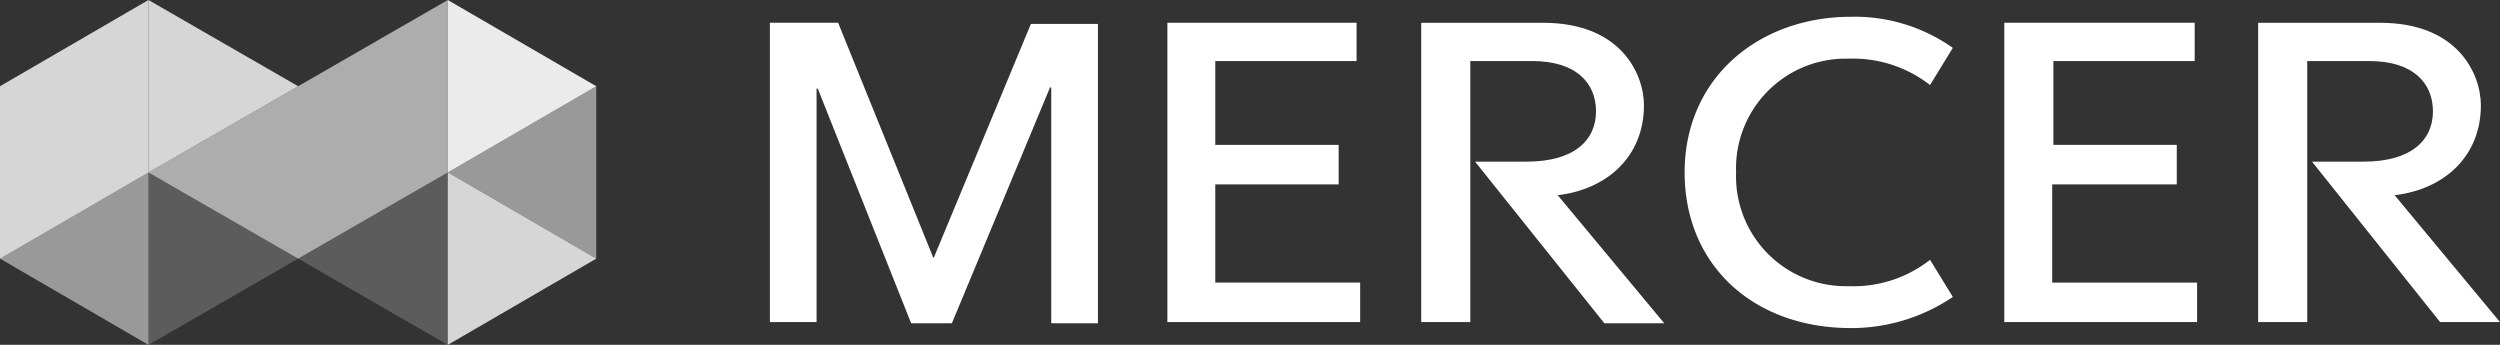 <svg xmlns="http://www.w3.org/2000/svg" width="188.449" height="25.993" viewBox="0 0 188.449 25.993"><rect x="0" y="0" width="188.449" height="25.993" fill="#333333" stroke="none"/><path d="M44.382,33.9,33.1,27.4l11.282-6.5Z" transform="translate(-10.627 -7.904)" fill="#fff" opacity="0.2"/><path d="M19.391,33.9,8.2,27.4l11.191-6.5Z" transform="translate(-8.2 -7.904)" fill="#fff" opacity="0.5"/><path d="M31.882,25.995l11.282-6.5V6.5L20.6,19.5Z" transform="translate(-9.409 -6.5)" fill="#fff" opacity="0.6"/><path d="M56.791,26.7,45.6,20.2l11.191-6.5Z" transform="translate(-11.845 -7.202)" fill="#fff" opacity="0.5"/><path d="M45.6,33.9l11.191-6.5L45.6,20.9Z" transform="translate(-11.845 -7.904)" fill="#fff" opacity="0.8"/><path d="M19.391,6.5,8.2,13v13l11.191-6.5Z" transform="translate(-8.2 -6.5)" fill="#fff" opacity="0.8"/><path d="M20.6,19.5,31.882,13,20.6,6.5Z" transform="translate(-9.409 -6.5)" fill="#fff" opacity="0.8"/><path d="M20.6,33.9l11.282-6.5L20.6,20.9Z" transform="translate(-9.409 -7.904)" fill="#fff" opacity="0.2"/><path d="M45.6,19.5,56.791,13,45.6,6.5Z" transform="translate(-11.845 -6.5)" fill="#fff" opacity="0.9"/><g transform="translate(58.033 1.264)"><path d="M137.189,21.4c3.791-.451,6.5-2.978,6.5-6.769,0-2.347-1.715-6.227-7.581-6.227H126.9V30.963h3.7V11.288h4.693c3.249,0,4.783,1.625,4.783,3.791s-1.625,3.791-5.235,3.791h-3.881l9.747,12.184h4.513Z" transform="translate(-77.802 -7.949)" fill="#fff"/><path d="M105.7,8.4V30.963h14.531V27.985H109.31v-7.4h9.3V17.606h-9.3V11.288h10.65V8.4Z" transform="translate(-75.736 -7.949)" fill="#fff"/><path d="M167.4,26.221a9.355,9.355,0,0,1-6.137,1.986,8.276,8.276,0,0,1-8.484-8.574,8.268,8.268,0,0,1,8.484-8.574,9.46,9.46,0,0,1,6.137,1.986l1.715-2.8A12.8,12.8,0,0,0,161.445,7.9c-6.95,0-12.545,4.6-12.545,11.733,0,6.95,5.144,11.733,12.545,11.733a13.668,13.668,0,0,0,7.672-2.347Z" transform="translate(-79.946 -7.9)" fill="#fff"/><path d="M207.089,21.4c3.791-.451,6.5-2.978,6.5-6.769,0-2.347-1.715-6.227-7.581-6.227H196.8V30.963h3.7V11.288h4.693c3.249,0,4.783,1.625,4.783,3.791s-1.625,3.791-5.235,3.791h-3.881l9.657,12.094h4.513Z" transform="translate(-84.615 -7.949)" fill="#fff"/><path d="M175.6,8.4V30.963h14.531V27.985H179.21v-7.4H188.6V17.606h-9.3V11.288h10.65V8.4Z" transform="translate(-82.549 -7.949)" fill="#fff"/><path d="M84.774,26,77.644,8.4H72.5V30.963h3.52v-17.6h.09l7.04,17.69h3.069l7.4-17.78h.09v17.78h3.52V8.49H92.175l-7.311,17.6h-.09Z" transform="translate(-72.5 -7.949)" fill="#fff"/></g></svg>